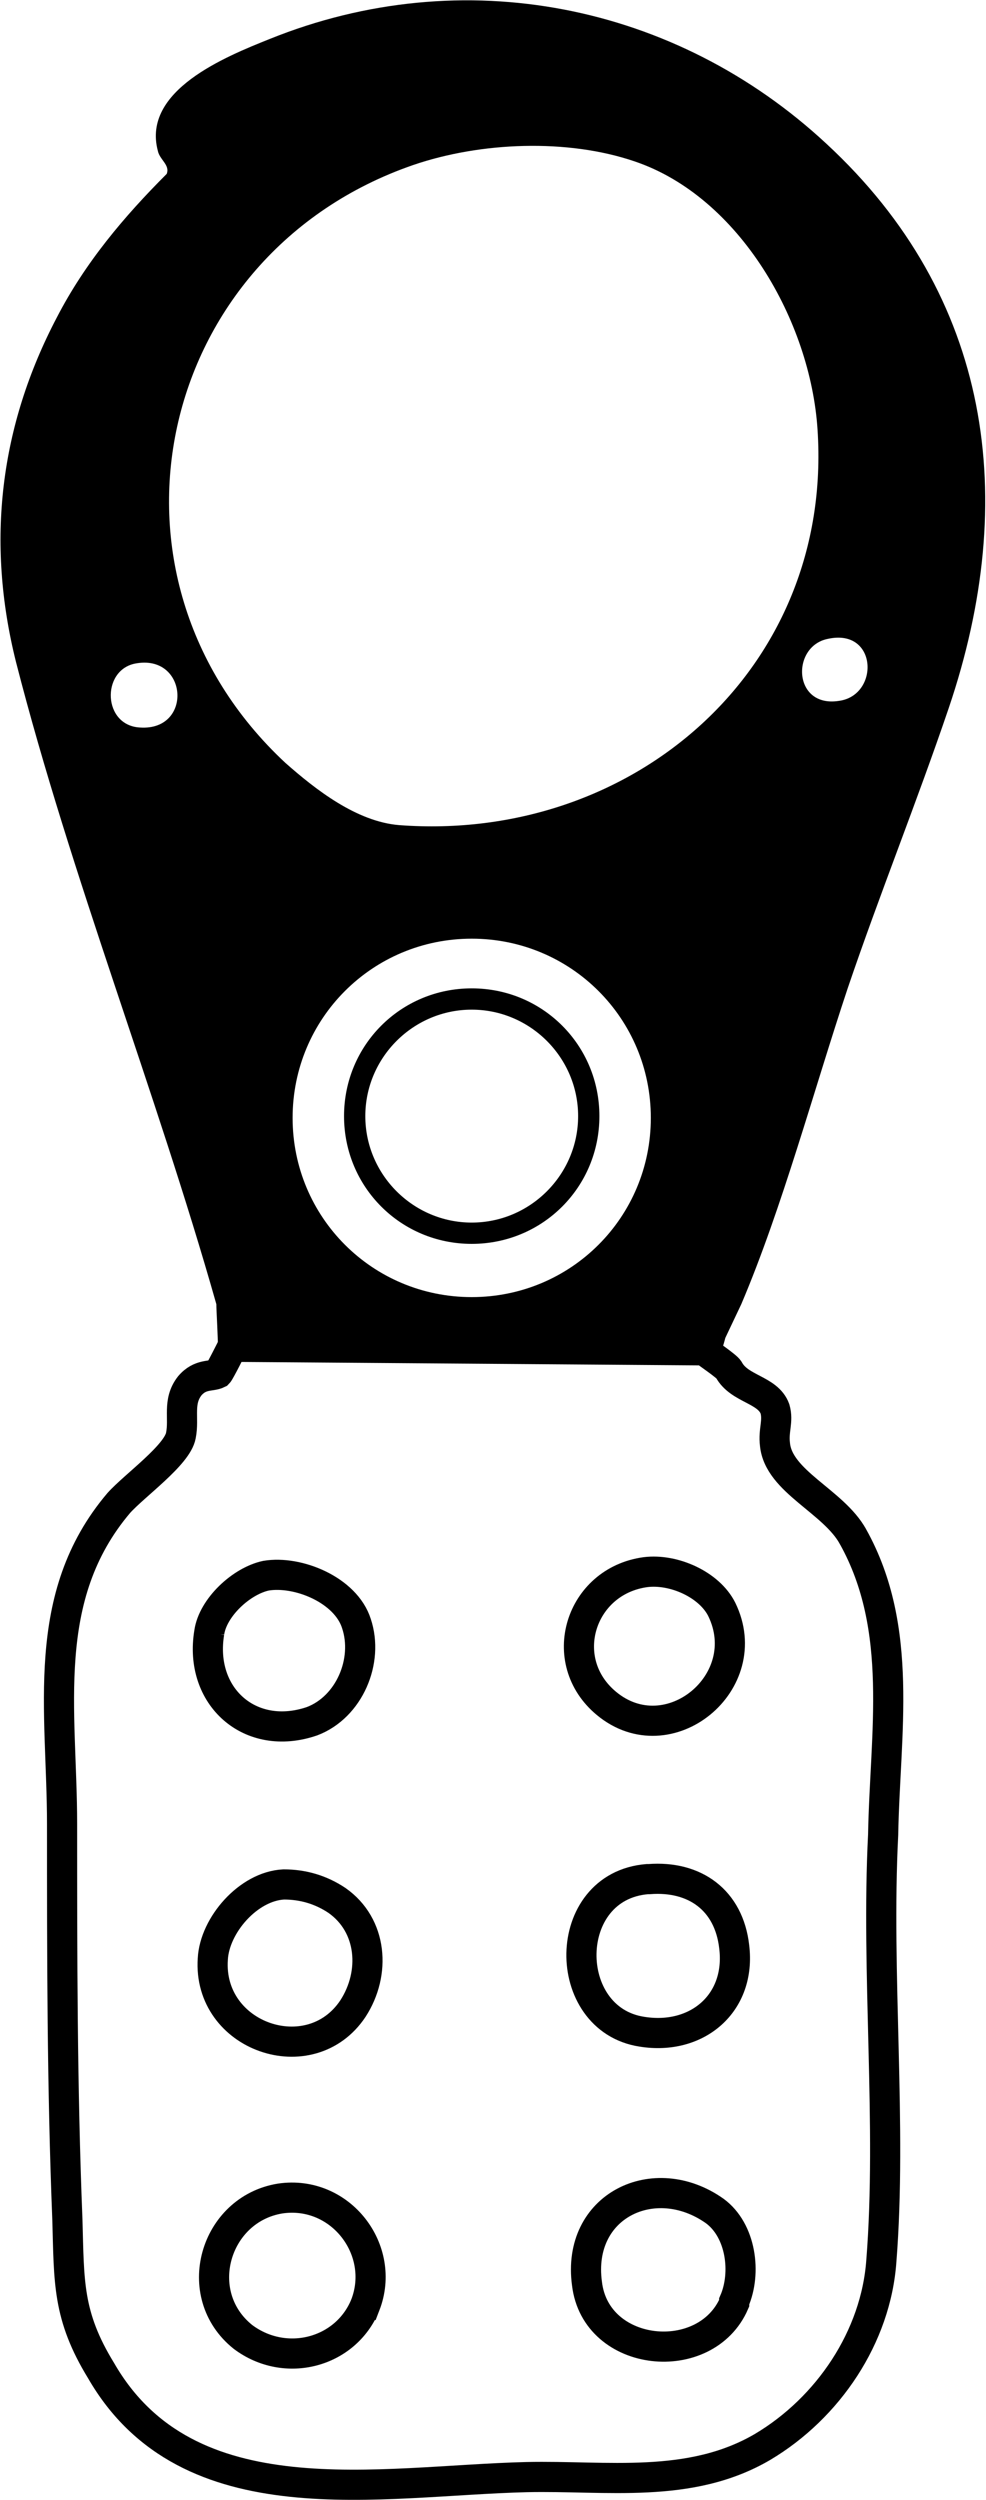 <?xml version="1.0" encoding="UTF-8"?>
<svg id="Camada_1" data-name="Camada 1" xmlns="http://www.w3.org/2000/svg" viewBox="0 0 5.56 14.09">
  <defs>
    <style>
      .cls-1 {
        fill: none;
        stroke: #000;
        stroke-miterlimit: 10;
        stroke-width: .17px;
      }
    </style>
  </defs>
  <path class="cls-1" d="M4.81,8.66c-.11-.2-.42-.31-.44-.52-.01-.08.02-.13,0-.2-.04-.11-.2-.11-.26-.22-.01-.02-.13-.1-.14-.11l-2.66-.02s-.07.14-.08.15c-.04.02-.1,0-.16.07-.07.09-.03.18-.05.28-.02.11-.26.28-.35.38-.45.53-.32,1.17-.32,1.81,0,.74,0,1.48.03,2.23.01.35,0,.54.19.85.49.85,1.57.62,2.4.6.45-.01.92.07,1.33-.17.37-.22.64-.62.67-1.05.06-.76-.03-1.62.01-2.4.01-.57.12-1.16-.17-1.68ZM1.18,9.2c.02-.14.18-.29.32-.32.18-.03.45.08.51.27.07.21-.04.47-.25.55-.35.12-.64-.14-.58-.5ZM1.2,11.04c.01-.19.2-.41.4-.42.11,0,.21.03.3.09.2.14.22.41.09.61-.24.36-.82.16-.79-.28ZM2.06,12.99c-.11.27-.45.36-.69.18-.3-.24-.16-.72.21-.78.34-.05.6.29.48.6ZM3.64,8.86c.16-.02.36.07.43.21.2.41-.3.82-.65.53-.29-.24-.15-.69.22-.74ZM3.66,10.59c.26-.02.45.12.48.38.04.32-.21.53-.52.48-.46-.07-.46-.82.03-.86ZM4.14,12.98c-.16.37-.78.31-.83-.11-.06-.44.38-.65.72-.41.15.11.18.35.11.51Z"/>
  <g>
    <path d="M2.66,5.57c-.4,0-.72.32-.72.72s.32.72.72.72.72-.32.72-.72-.32-.72-.72-.72ZM2.66,6.89c-.33,0-.6-.27-.6-.6s.27-.6.6-.6.6.27.6.6-.27.6-.6.6Z"/>
    <path d="M4.66.81C3.81.02,2.61-.22,1.52.22c-.25.1-.72.29-.63.63.01.05.07.08.05.13-.24.24-.46.5-.62.81C0,2.4-.08,3.05.09,3.73c.31,1.21.79,2.42,1.13,3.62,0,.04.01.19.01.29h2.83s.02-.06.03-.1l.09-.19c.23-.54.41-1.21.6-1.78.18-.53.39-1.05.57-1.58.4-1.18.24-2.32-.69-3.18ZM.79,4.1c-.21-.01-.22-.32-.03-.36.3-.06.33.38.03.36ZM2.66,7.31c-.56,0-1.01-.45-1.01-1.01s.45-1.01,1.01-1.01,1.01.45,1.01,1.01-.45,1.01-1.01,1.01ZM2.25,4.65c-.24-.02-.47-.2-.64-.35C.47,3.24.88,1.43,2.33.93c.38-.13.87-.15,1.25-.02.59.2.99.9,1.03,1.51.09,1.35-1.04,2.33-2.36,2.23ZM4.73,3.95c-.26.04-.27-.31-.06-.35.28-.06.29.32.06.35Z"/>
  </g>
</svg>